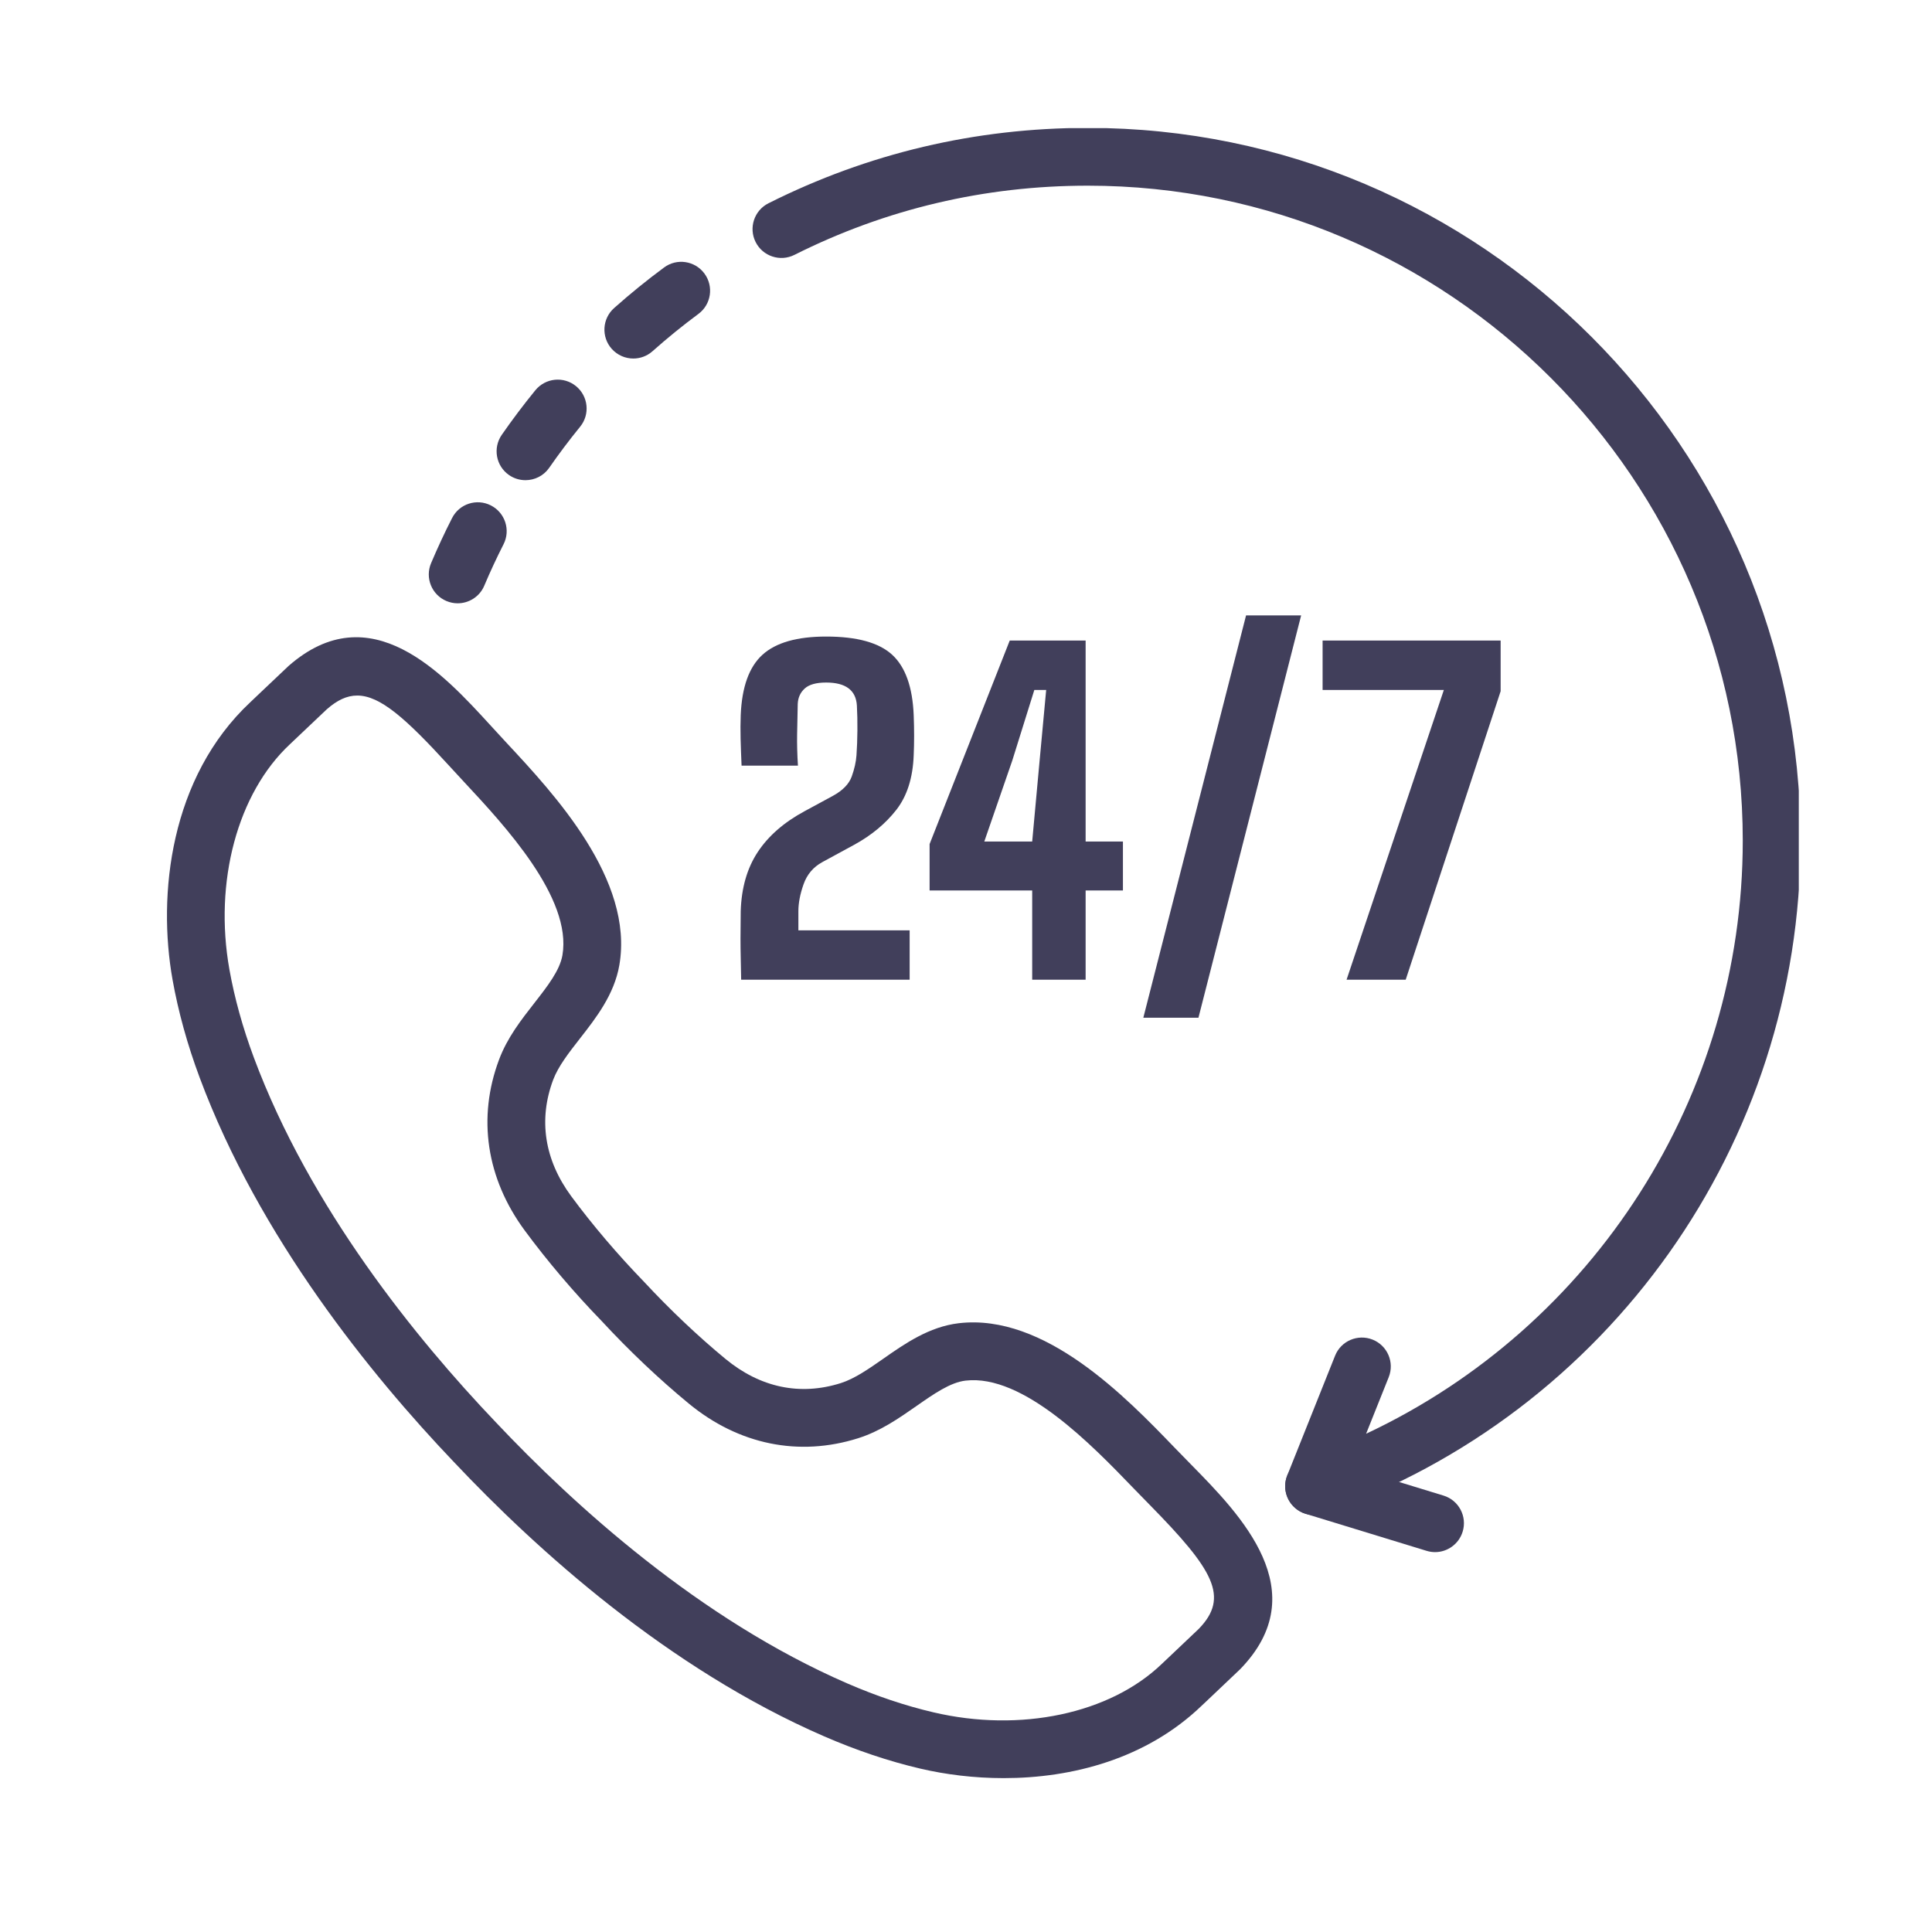 <svg xmlns="http://www.w3.org/2000/svg" xmlns:xlink="http://www.w3.org/1999/xlink" width="500" zoomAndPan="magnify" viewBox="0 0 375 375" height="500" preserveAspectRatio="xMidYMid meet" version="1.0"><defs><clipPath id="ec76fca787"><path d="M 32 123 L 247 123 L 247 345.125 L 32 345.125 Z M 32 123" clip-rule="nonzero"></path></clipPath><clipPath id="662ce36613"><path d="M 146 24.875 L 349.145 24.875 L 349.145 295 L 146 295 Z M 146 24.875" clip-rule="nonzero"></path></clipPath></defs><g clip-path="url(#ec76fca787)"><path fill="#413f5b" d="M 236.645 320.125 L 236.699 320.125 Z M 69.336 135.004 C 67.332 135.004 65.445 135.898 63.418 137.684 C 63.207 137.883 60.527 140.422 58.531 142.316 L 56.273 144.457 C 46.102 153.961 41.488 171.137 44.531 188.195 C 45.523 193.738 47.113 199.473 49.262 205.246 C 60.141 234.453 80.797 259.863 96.215 276.035 C 111.559 292.316 135.832 314.312 164.41 326.73 C 170.074 329.191 175.715 331.086 181.184 332.363 C 198.059 336.324 215.445 332.629 225.5 322.969 L 226.852 321.691 C 228.766 319.871 232.176 316.648 232.676 316.168 C 238.688 309.98 235.559 304.711 223.133 292.066 L 219.949 288.801 C 211.965 280.52 198.613 266.668 187.414 267.977 C 184.445 268.324 181.262 270.547 177.887 272.906 C 174.445 275.305 170.891 277.789 166.578 279.156 C 155.059 282.797 143.367 280.41 133.672 272.414 C 127.961 267.711 122.129 262.188 116.816 256.445 C 111.465 250.934 106.262 244.82 101.859 238.848 C 94.395 228.734 92.625 216.934 96.883 205.629 C 98.477 201.398 101.148 197.977 103.73 194.672 C 106.262 191.43 108.652 188.367 109.164 185.418 C 111.082 174.316 97.945 160.223 90.098 151.801 L 87.016 148.461 C 78.754 139.426 73.77 135.004 69.336 135.004 Z M 194.809 345.133 C 189.07 345.133 183.543 344.438 178.625 343.285 C 172.508 341.855 166.223 339.742 159.941 337.012 C 129.617 323.836 104.121 300.777 88.078 283.75 C 71.957 266.84 50.293 240.145 38.754 209.16 C 36.367 202.762 34.602 196.371 33.492 190.164 C 30.547 173.691 32.984 150.871 48.633 136.254 L 50.812 134.184 C 52.961 132.148 55.871 129.383 56 129.27 C 71.906 115.309 85.977 130.703 95.293 140.891 L 98.297 144.156 C 107.566 154.098 123.082 170.742 120.215 187.328 C 119.227 193.047 115.688 197.578 112.566 201.574 C 110.406 204.34 108.371 206.949 107.375 209.574 C 104.465 217.32 105.676 225.141 110.879 232.191 C 114.992 237.762 119.859 243.48 124.949 248.734 C 130.023 254.199 135.477 259.363 140.805 263.758 C 147.566 269.34 155.312 270.961 163.195 268.461 C 165.875 267.613 168.594 265.719 171.469 263.711 C 175.621 260.809 180.336 257.516 186.098 256.836 C 202.82 254.875 218.594 271.238 228.023 281.023 L 231.129 284.207 C 240.805 294.051 255.422 308.922 240.672 324.035 C 240.668 324.035 240.668 324.035 240.668 324.035 C 240.668 324.043 240.664 324.047 240.652 324.051 C 240.363 324.336 236.629 327.871 234.559 329.836 L 233.254 331.066 C 222.492 341.418 208.074 345.133 194.809 345.133" fill-opacity="1" fill-rule="nonzero"></path></g><path fill="#413f5b" d="M 143.859 190.164 C 143.828 188.465 143.801 187.031 143.773 185.863 C 143.746 184.699 143.73 183.461 143.73 182.141 C 143.73 180.824 143.746 179.07 143.773 176.875 C 143.91 172.348 145.008 168.523 147.066 165.398 C 149.125 162.27 152.152 159.621 156.16 157.457 L 161.633 154.492 C 163.551 153.449 164.781 152.195 165.316 150.73 C 165.844 149.258 166.152 147.883 166.242 146.594 C 166.348 145.109 166.406 143.504 166.422 141.777 C 166.438 140.051 166.402 138.434 166.32 136.922 C 166.129 133.961 164.141 132.48 160.352 132.48 C 158.438 132.48 157.051 132.863 156.203 133.633 C 155.352 134.402 154.895 135.398 154.84 136.633 C 154.789 138.777 154.742 140.766 154.719 142.602 C 154.691 144.438 154.742 146.441 154.879 148.609 L 143.938 148.609 C 143.859 146.77 143.793 145.035 143.75 143.406 C 143.711 141.773 143.719 140.246 143.773 138.816 C 143.996 133.355 145.395 129.449 147.992 127.09 C 150.586 124.734 154.703 123.555 160.352 123.555 C 166.336 123.555 170.605 124.734 173.172 127.09 C 175.734 129.449 177.129 133.355 177.348 138.816 C 177.457 141.559 177.457 144.148 177.348 146.594 C 177.188 150.984 176.059 154.516 173.977 157.188 C 171.891 159.859 169.176 162.121 165.824 163.957 L 159.617 167.332 C 157.859 168.293 156.645 169.723 155.973 171.629 C 155.297 173.535 154.965 175.281 154.965 176.875 L 154.965 180.578 L 176.562 180.578 L 176.562 190.164 L 143.859 190.164" fill-opacity="1" fill-rule="nonzero"></path><path fill="#413f5b" d="M 191.051 163.34 L 200.348 163.34 L 201.789 147.621 L 203.062 133.922 L 200.762 133.922 L 196.484 147.621 Z M 200.348 190.164 L 200.348 172.844 L 180.434 172.844 L 180.434 163.832 L 195.988 124.332 L 210.719 124.332 L 210.719 163.34 L 217.961 163.34 L 217.961 172.844 L 210.719 172.844 L 210.719 190.164 L 200.348 190.164" fill-opacity="1" fill-rule="nonzero"></path><path fill="#413f5b" d="M 261.367 190.164 L 280.25 133.922 L 256.715 133.922 L 256.715 124.332 L 291.273 124.332 L 291.273 134.164 L 272.844 190.164 L 261.367 190.164" fill-opacity="1" fill-rule="nonzero"></path><path fill="#413f5b" d="M 232.617 197.543 L 252.551 119.453 L 241.859 119.453 L 221.918 197.543 L 232.617 197.543" fill-opacity="1" fill-rule="nonzero"></path><path fill="#413f5b" d="M 88.832 117.102 C 88.102 117.102 87.363 116.957 86.648 116.656 C 83.797 115.453 82.465 112.16 83.672 109.309 C 84.934 106.336 86.285 103.418 87.746 100.559 C 89.141 97.801 92.512 96.691 95.285 98.105 C 98.043 99.512 99.141 102.887 97.734 105.648 C 96.402 108.27 95.152 110.949 93.996 113.684 C 93.094 115.82 91.016 117.102 88.832 117.102" fill-opacity="1" fill-rule="nonzero"></path><path fill="#413f5b" d="M 101.992 93.203 C 100.891 93.203 99.777 92.883 98.801 92.207 C 96.254 90.441 95.629 86.949 97.391 84.402 C 99.434 81.457 101.629 78.547 103.91 75.75 C 105.871 73.348 109.398 72.992 111.797 74.945 C 114.199 76.906 114.559 80.434 112.598 82.832 C 110.5 85.406 108.48 88.09 106.605 90.793 C 105.52 92.363 103.77 93.203 101.992 93.203" fill-opacity="1" fill-rule="nonzero"></path><path fill="#413f5b" d="M 122.93 69.59 C 121.383 69.59 119.848 68.953 118.734 67.711 C 116.68 65.395 116.883 61.852 119.199 59.793 C 122.301 57.031 125.559 54.387 128.891 51.922 C 131.375 50.074 134.883 50.602 136.73 53.094 C 138.57 55.582 138.047 59.094 135.559 60.934 C 132.504 63.195 129.508 65.633 126.652 68.172 C 125.586 69.121 124.254 69.59 122.93 69.59" fill-opacity="1" fill-rule="nonzero"></path><g clip-path="url(#662ce36613)"><path fill="#413f5b" d="M 255.059 294.074 C 253.555 294.074 252.086 293.473 251.016 292.344 C 249.488 290.758 249.035 288.43 249.852 286.387 L 259.137 263.145 C 260.281 260.266 263.555 258.875 266.426 260.02 C 269.301 261.168 270.699 264.43 269.551 267.305 L 265.16 278.289 C 309.371 257.535 338.27 212.773 338.27 163.168 C 338.27 93.074 281.234 36.039 211.137 36.039 C 191.113 36.039 171.953 40.559 154.195 49.473 C 151.418 50.863 148.051 49.742 146.664 46.977 C 145.277 44.211 146.395 40.84 149.164 39.453 C 168.5 29.742 189.352 24.824 211.137 24.824 C 287.422 24.824 349.484 86.887 349.484 163.168 C 349.484 221.871 312.281 274.352 256.914 293.762 C 256.309 293.973 255.684 294.074 255.059 294.074" fill-opacity="1" fill-rule="nonzero"></path></g><path fill="#413f5b" d="M 278.547 301.266 C 277.996 301.266 277.449 301.184 276.898 301.016 L 253.418 293.828 C 250.457 292.922 248.793 289.789 249.699 286.828 C 250.605 283.871 253.762 282.203 256.703 283.105 L 280.184 290.293 C 283.145 291.199 284.809 294.332 283.902 297.293 C 283.16 299.707 280.941 301.266 278.547 301.266" fill-opacity="1" fill-rule="nonzero"></path></svg>